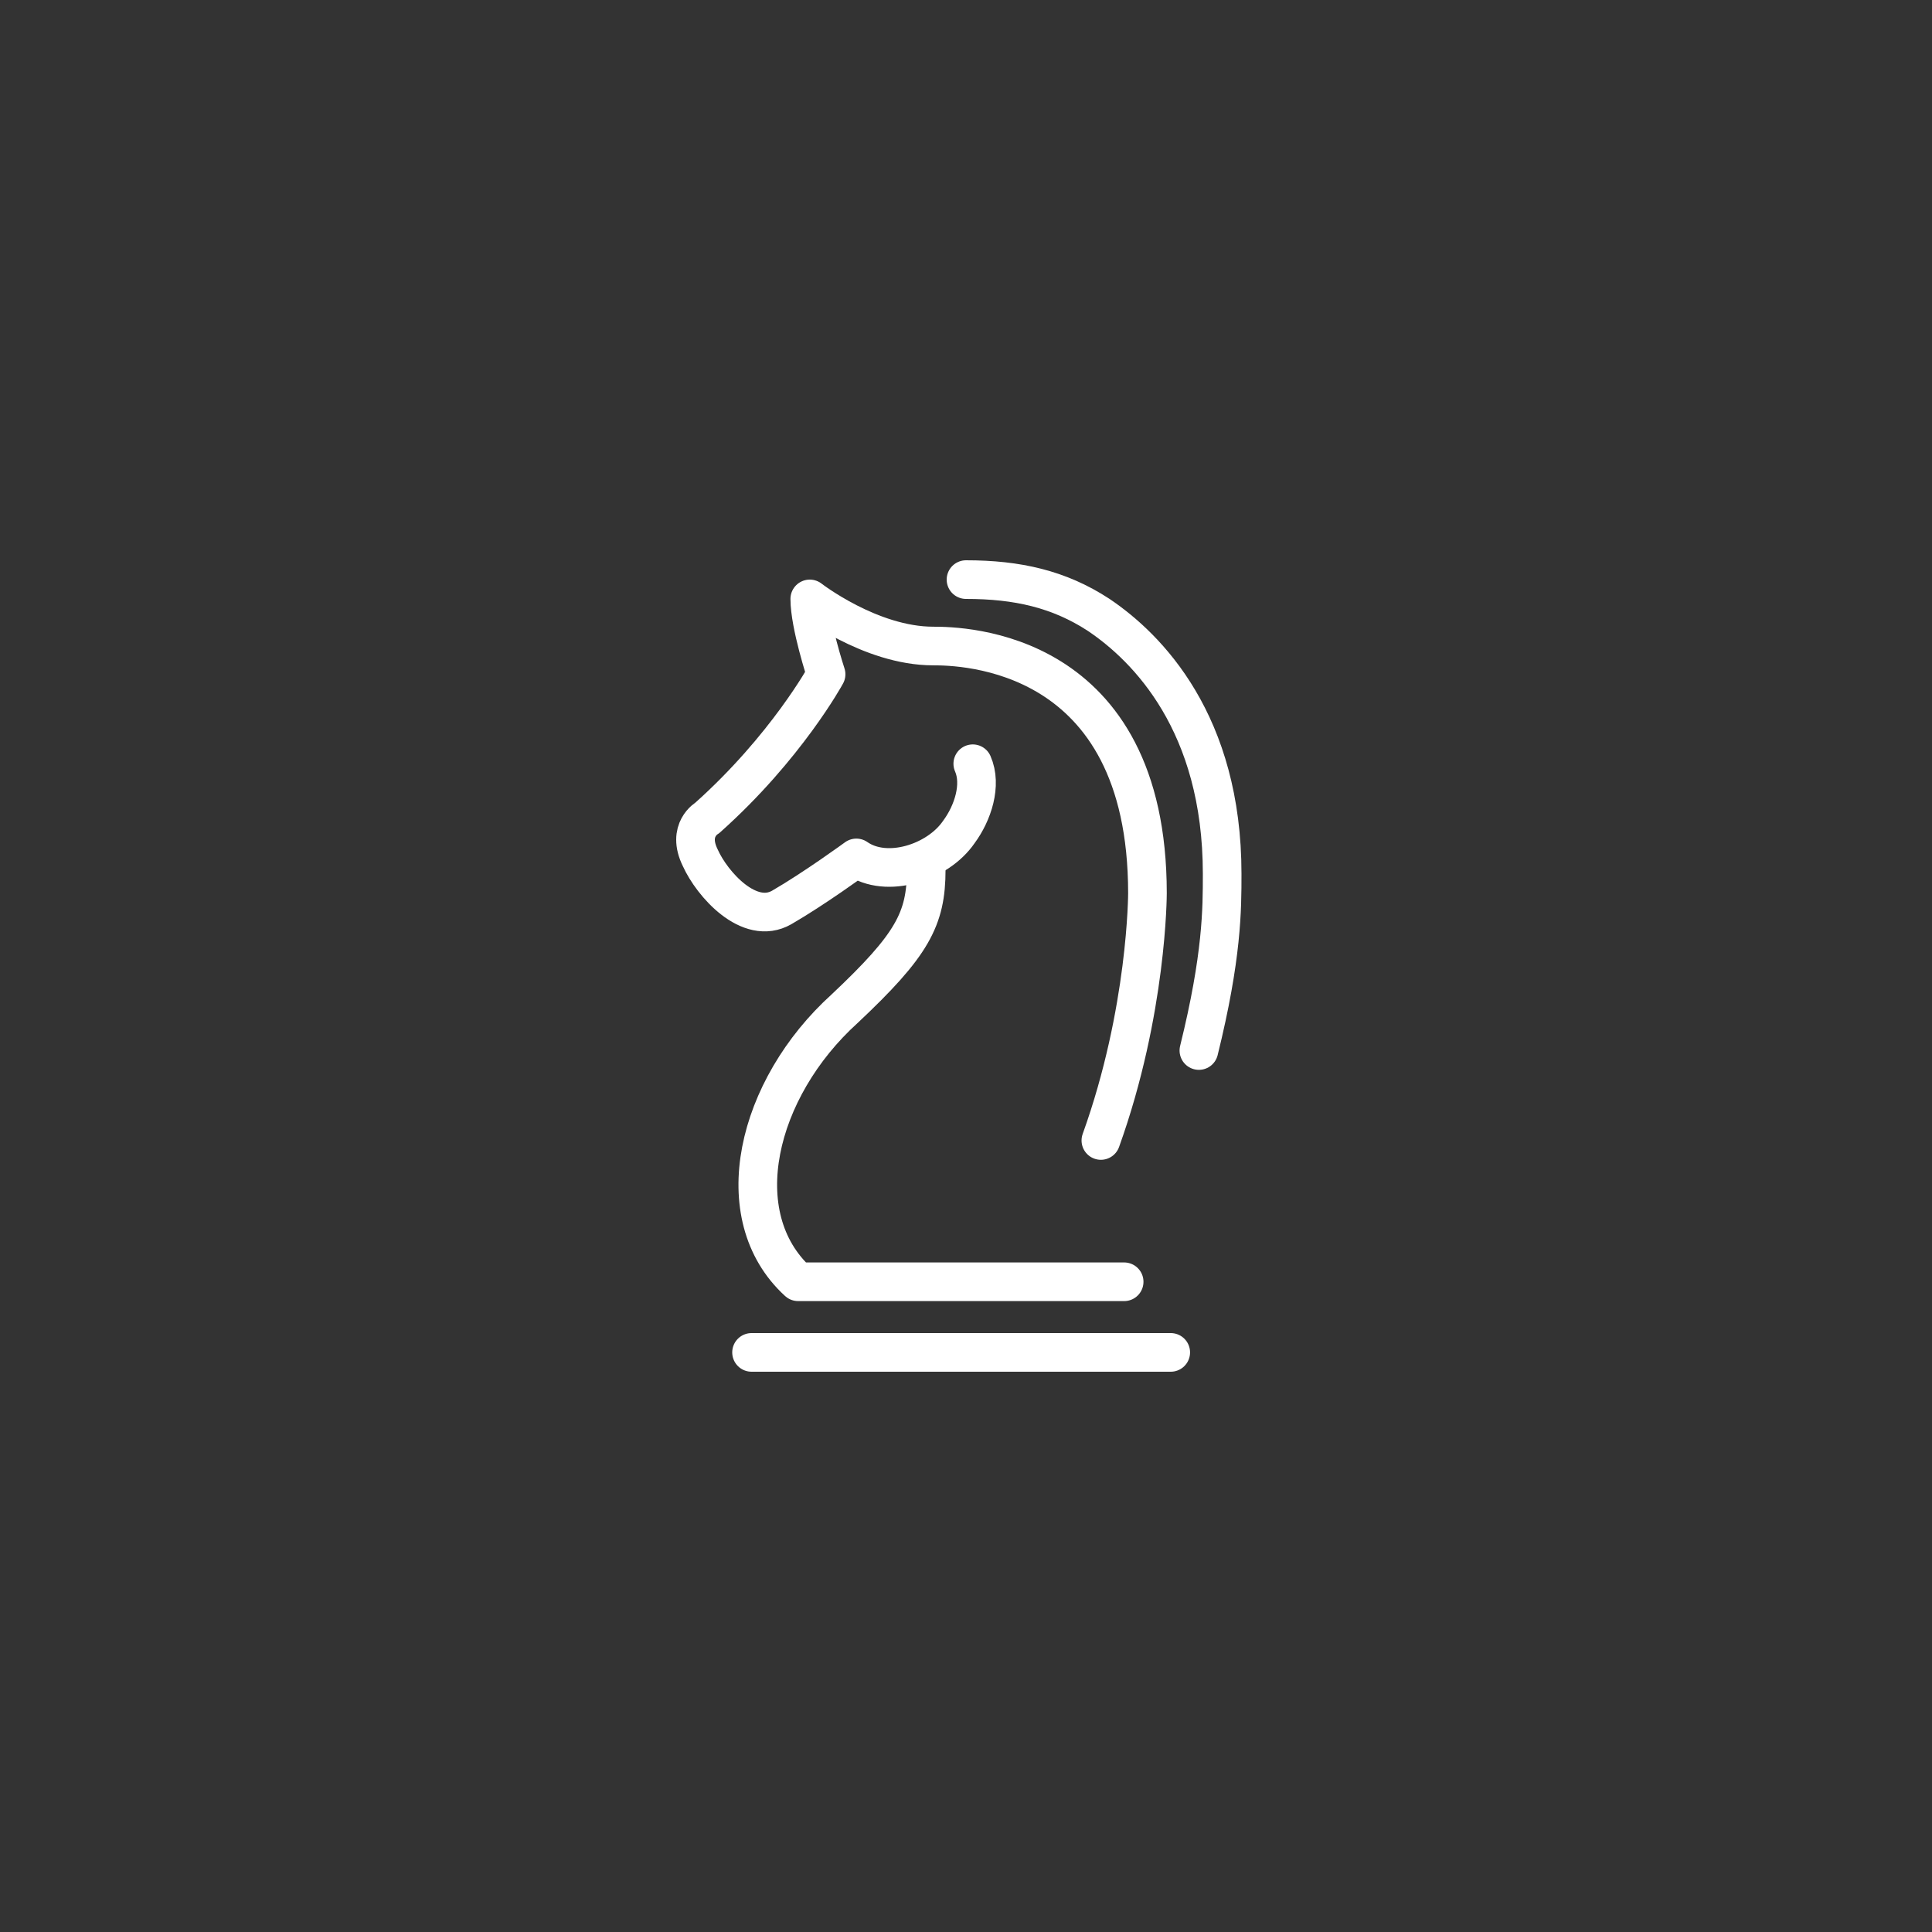 <svg width="100" height="100" viewBox="0 0 100 100" fill="none" xmlns="http://www.w3.org/2000/svg">
<rect x="0" y="0" width="100" height="100" fill="#333333" stroke="none"/>
<path d="M58.186 66.344C50.11 66.344 41.311 66.344 41.311 66.344C37.575 62.931 39.141 56.35 43.722 52.206C47.217 48.916 47.941 47.575 47.941 45.016" stroke="white" stroke-width="2" stroke-miterlimit="10" stroke-linecap="round" stroke-linejoin="round"/>
<path d="M38.9 70C38.9 70 52.521 70 60.597 70" stroke="white" stroke-width="2" stroke-miterlimit="10" stroke-linecap="round" stroke-linejoin="round"/>
<path d="M50.351 39.531C50.833 40.628 50.351 42.091 49.628 43.066C48.543 44.65 45.892 45.503 44.325 44.406C44.325 44.406 42.155 45.991 40.467 46.966C38.78 47.941 36.851 45.747 36.249 44.406C35.525 42.944 36.61 42.334 36.61 42.334C40.708 38.678 42.758 34.9 42.758 34.9C42.758 34.9 41.914 32.341 41.914 31C41.914 31 45.048 33.438 48.302 33.438C49.749 33.438 59.392 33.559 59.392 46.234C59.392 46.234 59.392 52.328 56.981 59.031" stroke="white" stroke-width="2" stroke-miterlimit="10" stroke-linecap="round" stroke-linejoin="round"/>
<path d="M62.054 54.375C63.259 49.5 63.259 47.062 63.259 45.234C63.259 37.434 59.402 33.534 56.87 31.828C54.821 30.488 52.652 30 50 30" stroke="white" stroke-width="2" stroke-miterlimit="10" stroke-linecap="round" stroke-linejoin="round"/>
</svg>
